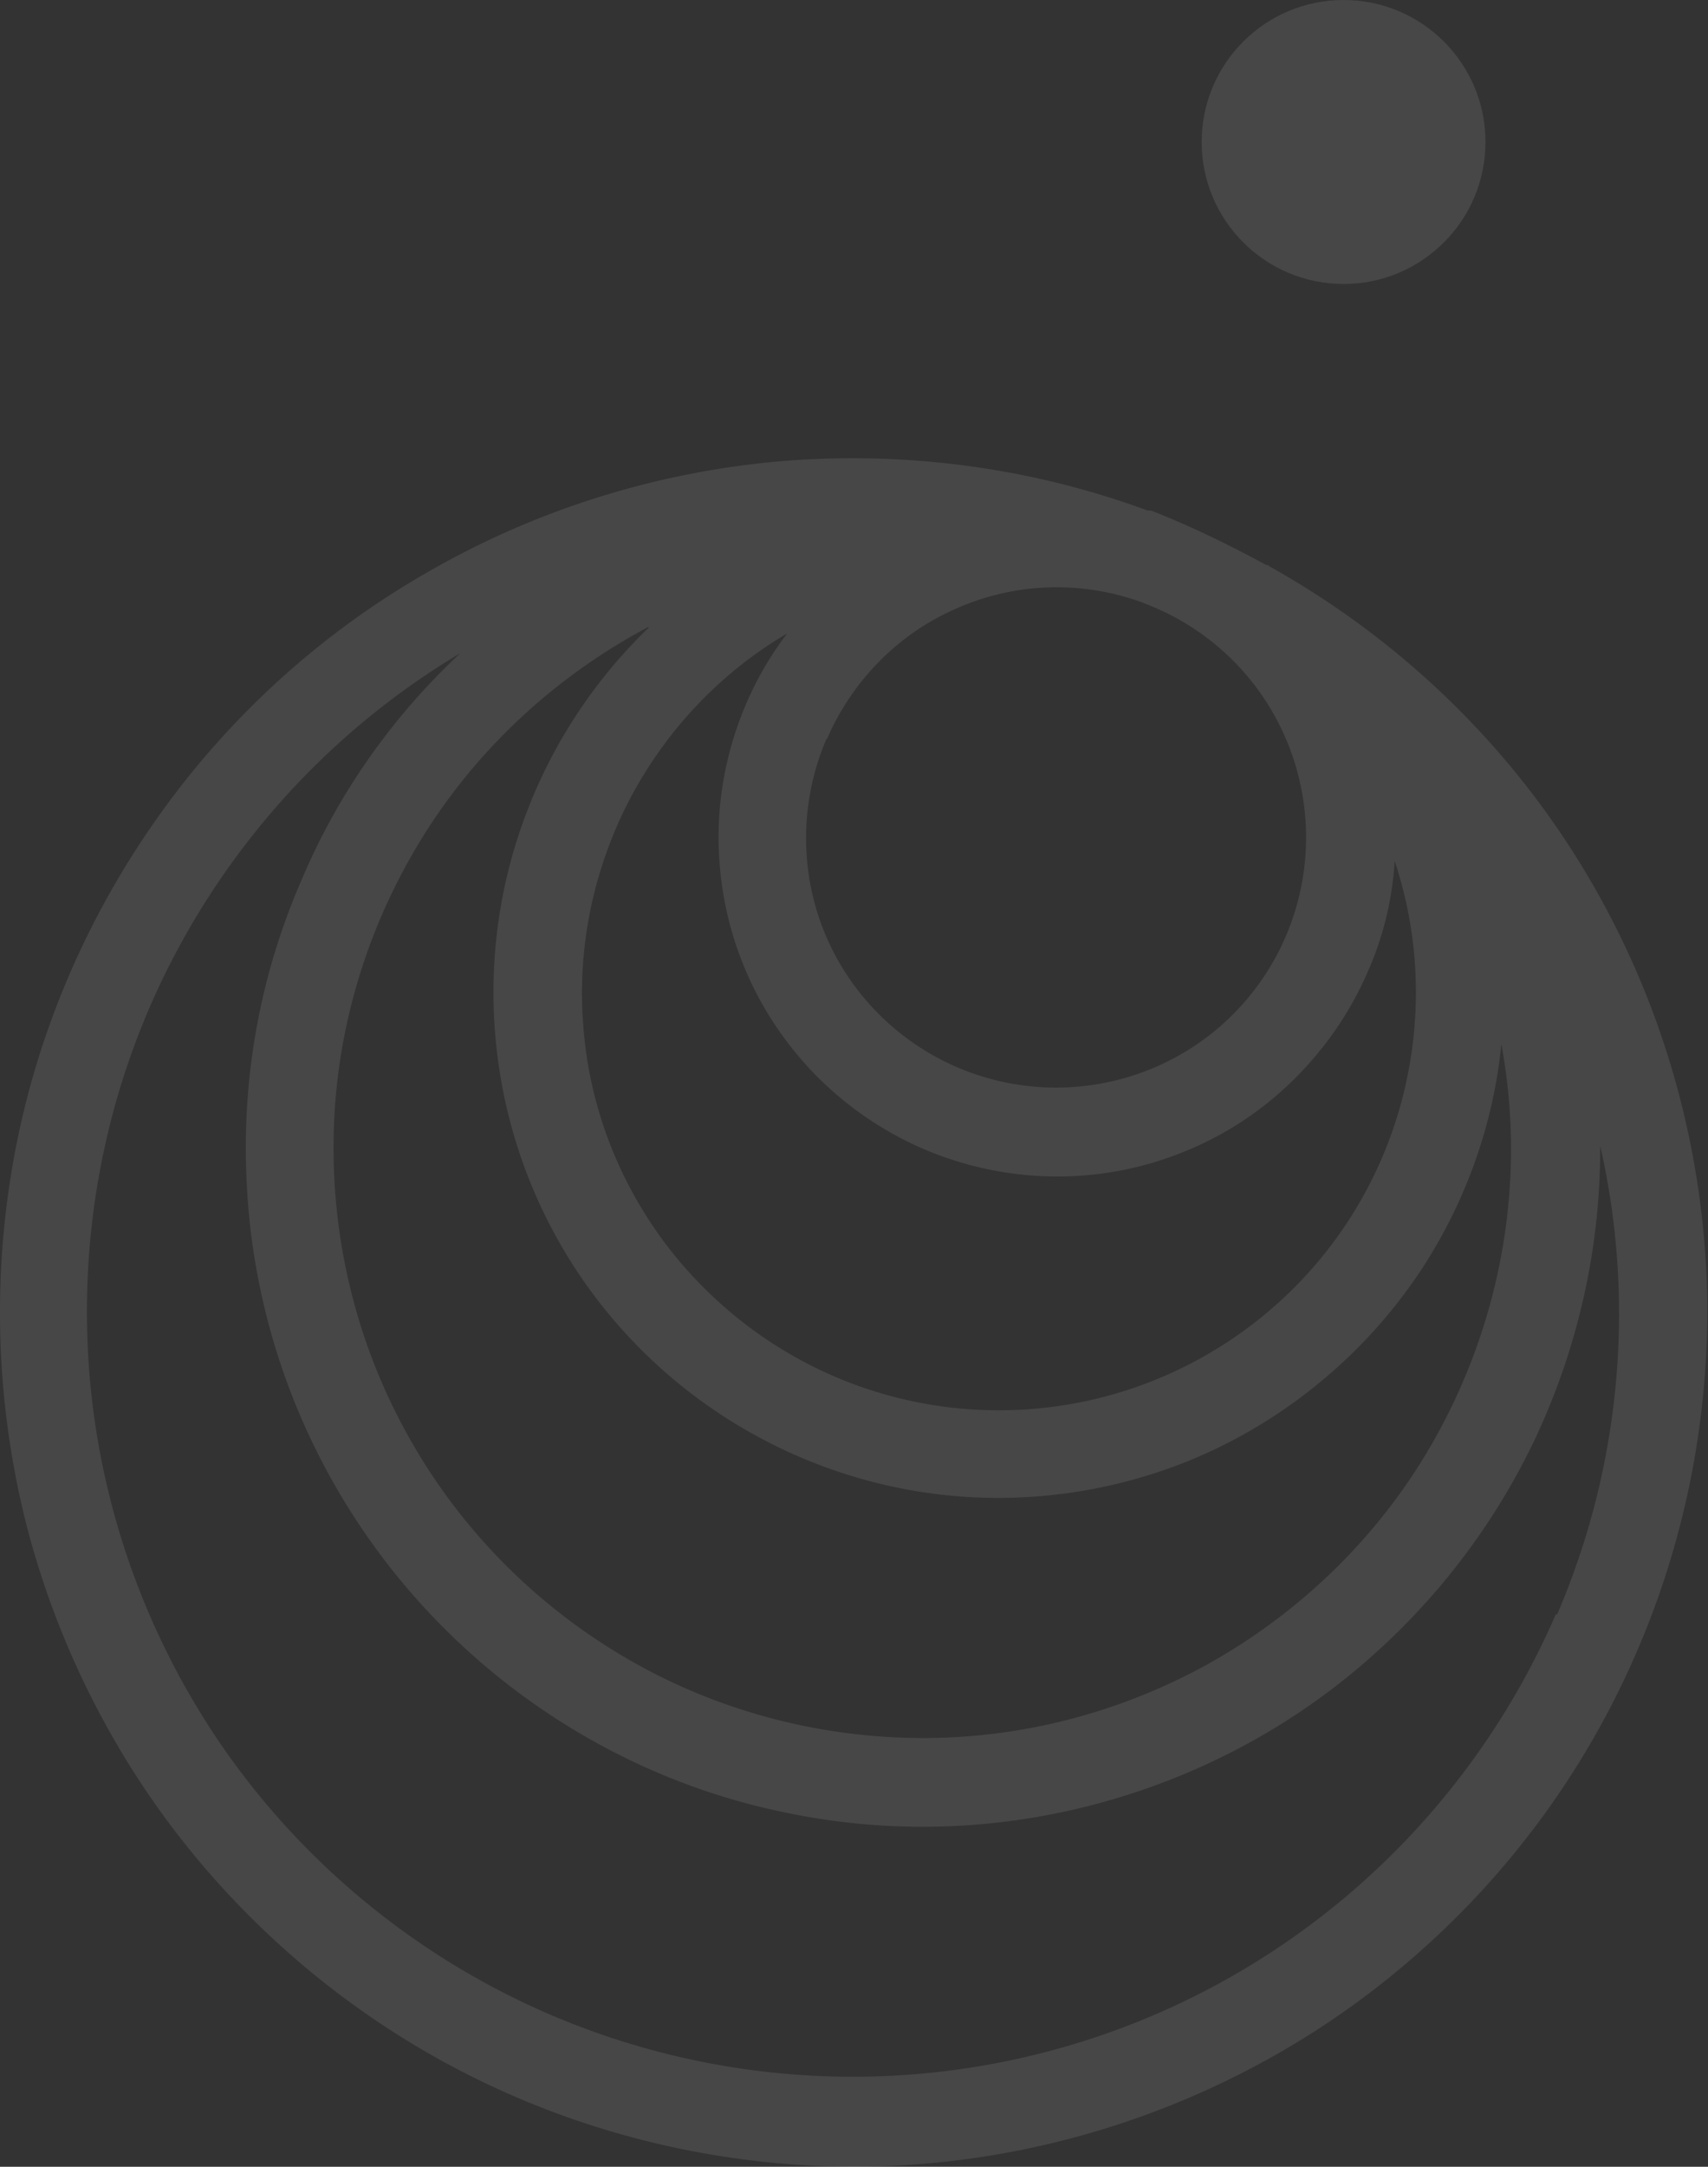 <svg id="Calque_1" data-name="Calque 1" xmlns="http://www.w3.org/2000/svg" version="1.1" viewBox="0 0 300.9 381.5"><rect x="0" y="0" width="300.9" height="381.5" fill="#333333" stroke="none"/><defs><style>.cls-1{fill:#fff;stroke-width:0}</style></defs><path class="cls-1" d="M223.4 99.5h-.3c-6.6-3.6-13.4-6.9-20.3-9.6h-.6c-20.6-7.6-42.7-10.5-64.6-8.7-21.9 1.9-43.1 8.5-62.2 19.5-19.1 10.9-35.5 25.9-48.1 43.9-12.6 18-21.2 38.5-25 60.1-3.8 21.6-2.9 43.8 2.7 65.1 5.7 21.2 15.9 41 30 57.8 14.1 16.8 31.7 30.4 51.6 39.7 19.9 9.3 41.6 14.1 63.6 14.2 29 0 57.4-8.4 81.8-24.1 21.8-14.1 39.6-33.6 51.6-56.6s17.9-48.7 17.1-74.7c-.9-25.9-8.4-51.2-21.9-73.4-13.5-22.2-32.6-40.4-55.2-53l-.2-.2Zm-77.7 30.6c3.4-7.9 9.1-14.7 16.2-19.4 7.2-4.7 15.6-7.3 24.2-7.3 5.2 0 10.3.9 15.2 2.7l2.2.9c10.7 4.6 19.2 13.3 23.5 24.2 4.3 10.9 4.1 23-.5 33.7-4.6 10.7-13.3 19.2-24.2 23.5-10.9 4.3-23 4.1-33.7-.5-10.7-4.6-19.2-13.3-23.5-24.1-4.3-10.8-4.1-23 .5-33.7Zm-7-18.6c-2.9 3.8-5.3 7.9-7.2 12.3-3.1 7.2-4.8 14.9-4.9 22.8-.1 7.8 1.3 15.6 4.2 22.9 2.9 7.3 7.2 13.9 12.7 19.6 5.5 5.6 12 10.1 19.2 13.2 14.5 6.2 30.9 6.5 45.6.6 7.3-2.9 13.9-7.2 19.5-12.7 5.6-5.5 10.1-12 13.2-19.2 2.7-6.1 4.3-12.7 4.7-19.4 4.4 13.2 4.9 27.3 1.6 40.8a73.23 73.23 0 0 1-20.4 35.4c-10 9.6-22.5 16.2-36.1 19-13.6 2.8-27.7 1.7-40.7-3.2-13-4.9-24.3-13.4-32.7-24.4-8.4-11.1-13.5-24.3-14.6-38.1-1.2-13.8 1.6-27.7 8-40.1 6.4-12.3 16.1-22.6 28.1-29.6Zm-24.4-1c-10.3 9.9-18.1 22.2-22.7 35.8-4.6 13.6-5.8 28.1-3.6 42.2 2.2 14.2 7.8 27.6 16.3 39.1s19.7 20.8 32.6 27.1c12.9 6.3 27.1 9.4 41.4 9 14.3-.4 28.4-4.2 40.9-11.2 12.5-7 23.2-16.9 31.1-28.8 7.9-12 12.8-25.7 14.2-39.9 1.1 6.1 1.7 12.2 1.7 18.4 0 18.4-4.9 36.4-14.1 52.3s-22.6 29-38.6 38.1c-16 9-34.1 13.7-52.5 13.4-18.4-.3-36.4-5.4-52.1-14.9-15.7-9.5-28.7-23-37.5-39.2-8.8-16.1-13.1-34.3-12.6-52.7.5-18.4 6-36.3 15.7-51.9 9.7-15.6 23.5-28.3 39.7-36.9Zm159.8 173.7c-14.2 32.8-40.8 58.7-74 71.9-33.2 13.2-70.3 12.7-103.2-1.4-22.8-9.8-42.5-25.7-56.9-46-14.3-20.3-22.8-44.2-24.4-69-1.6-24.8 3.6-49.6 15.2-71.6 11.6-22 29-40.4 50.3-53.1-12 11.2-21.6 24.8-28 40-7.1 16.3-10.4 33.9-9.7 51.7.6 17.7 5.2 35.1 13.4 50.8 8.2 15.7 19.8 29.4 34 40.1 14.2 10.7 30.5 18.1 47.9 21.6 17.4 3.6 35.3 3.2 52.6-1.1 17.2-4.3 33.3-12.3 47-23.6 13.7-11.3 24.7-25.4 32.3-41.5 7.5-16.1 11.4-33.6 11.3-51.3 6.3 27.6 3.6 56.6-7.6 82.6Z" fill-opacity="0.1"/><circle class="cls-1" cx="236.7" cy="25" r="25" fill-opacity="0.1"/></svg>
